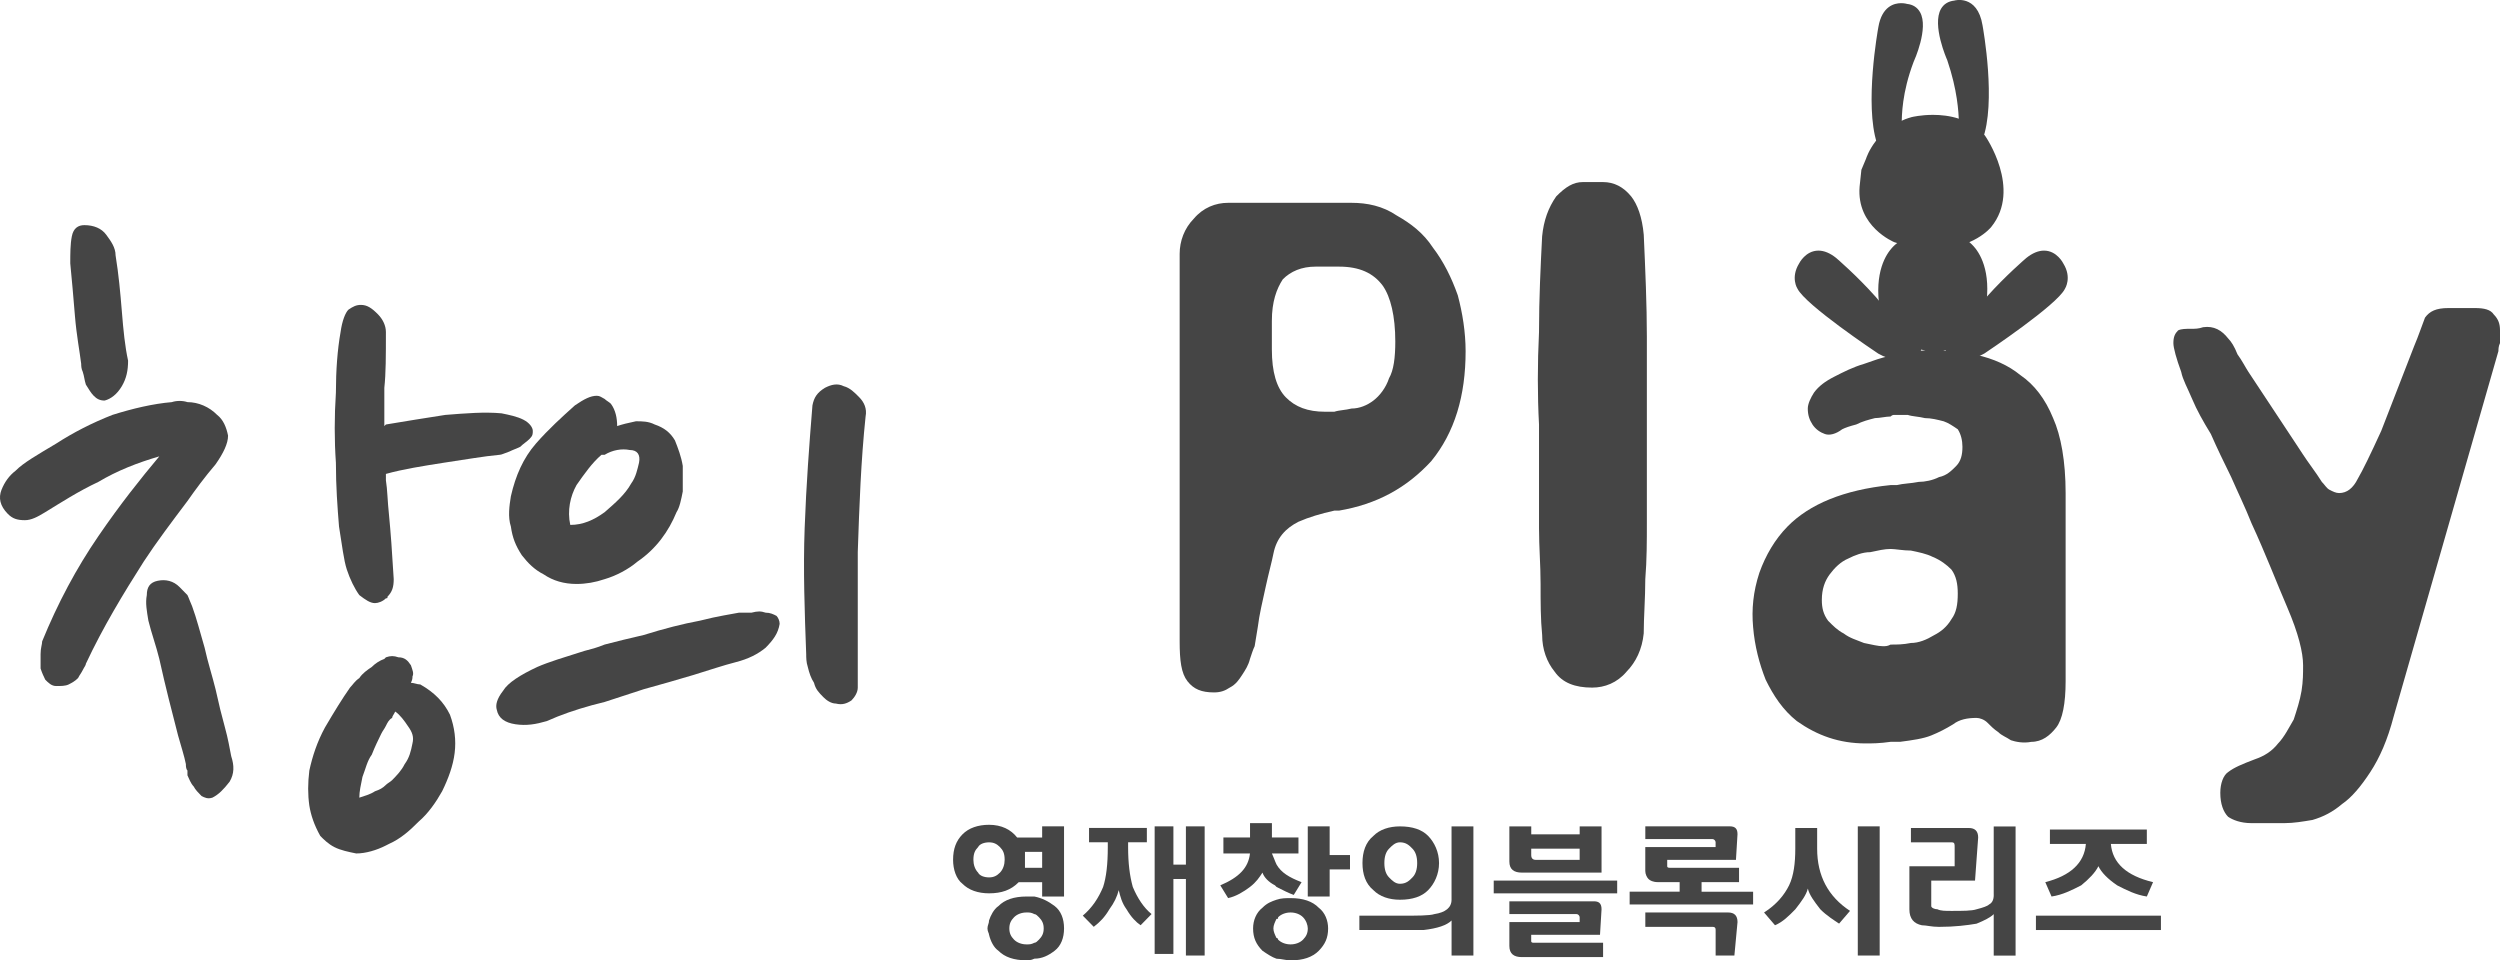 <?xml version="1.0" encoding="utf-8"?>
<!-- Generator: Adobe Illustrator 15.1.0, SVG Export Plug-In . SVG Version: 6.00 Build 0)  -->
<!DOCTYPE svg PUBLIC "-//W3C//DTD SVG 1.0//EN" "http://www.w3.org/TR/2001/REC-SVG-20010904/DTD/svg10.dtd">
<svg version="1.0" id="Layer_1" xmlns="http://www.w3.org/2000/svg" xmlns:xlink="http://www.w3.org/1999/xlink" x="0px" y="0px"
	 width="94px" height="36.108px" viewBox="0 0 94 36.108" enable-background="new 0 0 94 36.108" xml:space="preserve">
<g>
	<path fill="#454545" d="M8.105,17.459c0.294-0.42,0.47-0.78,0.47-1.079c-0.059-0.3-0.176-0.6-0.411-0.78
		c-0.294-0.3-0.705-0.48-1.116-0.48c-0.177-0.06-0.412-0.06-0.588,0c-0.705,0.06-1.469,0.24-2.233,0.48
		c-0.763,0.3-1.468,0.66-2.115,1.079C1.408,17.1,0.879,17.4,0.585,17.7c-0.235,0.18-0.411,0.42-0.529,0.719
		c-0.117,0.3-0.059,0.6,0.235,0.9c0.176,0.18,0.353,0.24,0.646,0.24c0.235,0,0.47-0.12,0.764-0.301
		c0.588-0.359,1.234-0.78,1.998-1.139c0.705-0.42,1.468-0.72,2.291-0.96C5.286,18,4.521,18.958,3.7,20.158
		c-0.823,1.199-1.528,2.519-2.115,3.958c0,0.12-0.059,0.24-0.059,0.479v0.54c0.059,0.181,0.117,0.301,0.176,0.421
		c0.118,0.119,0.235,0.239,0.411,0.239c0.177,0,0.353,0,0.47-0.06c0.118-0.061,0.235-0.12,0.353-0.24
		c0.059-0.12,0.117-0.18,0.176-0.3c0.059-0.12,0.118-0.18,0.118-0.24c0.646-1.379,1.41-2.638,2.173-3.837
		c0.47-0.72,1.058-1.499,1.646-2.279C7.342,18.419,7.695,17.94,8.105,17.459"/>
	<path fill="#454545" d="M3.053,13.682c0,0.06,0,0.18,0.059,0.3c0.059,0.18,0.059,0.3,0.117,0.479c0.118,0.18,0.177,0.3,0.294,0.42
		c0.118,0.12,0.235,0.18,0.411,0.18c0.235-0.06,0.47-0.24,0.647-0.54c0.176-0.299,0.235-0.599,0.235-0.959
		c-0.118-0.54-0.177-1.139-0.235-1.859c-0.059-0.719-0.118-1.379-0.235-2.099c0-0.299-0.177-0.539-0.353-0.779
		c-0.176-0.24-0.47-0.36-0.822-0.36c-0.236,0-0.412,0.12-0.47,0.42c-0.059,0.3-0.059,0.66-0.059,1.019
		c0.059,0.6,0.117,1.259,0.176,1.979C2.877,12.603,2.994,13.202,3.053,13.682"/>
	<path fill="#454545" d="M15.803,25.735c-0.118,0-0.235-0.061-0.353-0.061c0.059-0.12,0.059-0.18,0.059-0.24
		c0.059-0.119,0-0.239-0.059-0.42c-0.117-0.18-0.235-0.299-0.47-0.299c-0.176-0.061-0.294-0.061-0.47,0l-0.059,0.06
		c-0.176,0.06-0.352,0.18-0.47,0.3c-0.176,0.12-0.352,0.24-0.47,0.42c-0.176,0.12-0.235,0.24-0.352,0.36
		c-0.294,0.42-0.588,0.898-0.94,1.498c-0.294,0.54-0.47,1.079-0.588,1.619c-0.059,0.48-0.059,0.899,0,1.319
		c0.059,0.36,0.177,0.72,0.411,1.139c0.118,0.12,0.294,0.301,0.529,0.42c0.235,0.12,0.529,0.181,0.823,0.24
		c0.352,0,0.764-0.12,1.116-0.3l0.118-0.06c0.411-0.181,0.763-0.48,1.116-0.84c0.352-0.3,0.646-0.72,0.881-1.14
		c0.235-0.479,0.411-0.959,0.47-1.438c0.059-0.479,0-0.96-0.176-1.439C16.684,26.393,16.331,26.035,15.803,25.735 M15.214,28.733
		c-0.117,0.239-0.294,0.42-0.47,0.6c-0.059,0.06-0.176,0.12-0.235,0.179c-0.118,0.12-0.235,0.181-0.411,0.24
		c-0.176,0.12-0.411,0.18-0.588,0.24c0-0.24,0.059-0.48,0.118-0.779c0.117-0.3,0.176-0.6,0.352-0.84
		c0.118-0.3,0.235-0.539,0.353-0.779c0.058-0.12,0.117-0.18,0.176-0.3c0.059-0.12,0.118-0.24,0.235-0.3
		c0-0.061,0.059-0.12,0.117-0.24c0.177,0.12,0.353,0.36,0.471,0.54c0.176,0.24,0.235,0.42,0.176,0.66
		C15.45,28.252,15.391,28.493,15.214,28.733"/>
	<path fill="#454545" d="M8.458,27.353c-0.117-0.42-0.235-0.898-0.353-1.438c-0.117-0.48-0.293-1.02-0.411-1.56
		c-0.176-0.6-0.294-1.078-0.47-1.559c-0.058-0.12-0.117-0.3-0.176-0.42c-0.118-0.12-0.176-0.18-0.294-0.3
		c-0.235-0.239-0.529-0.3-0.822-0.239c-0.294,0.059-0.412,0.239-0.412,0.539c-0.058,0.3,0,0.6,0.059,0.96
		c0.118,0.479,0.294,0.959,0.411,1.439c0.118,0.538,0.235,1.019,0.353,1.498c0.117,0.479,0.235,0.899,0.352,1.38
		c0.118,0.42,0.235,0.778,0.294,1.078c0,0.061,0,0.181,0.059,0.24v0.181c0.059,0.119,0.118,0.3,0.235,0.42
		c0.059,0.12,0.176,0.238,0.294,0.358c0.117,0.061,0.235,0.12,0.411,0.061c0.235-0.12,0.411-0.299,0.646-0.6
		c0.177-0.3,0.177-0.6,0.059-0.96C8.634,28.133,8.575,27.773,8.458,27.353"/>
	<path fill="#454545" d="M19.68,15.781c-0.235-0.12-0.529-0.18-0.823-0.24c-0.646-0.06-1.351,0-2.115,0.06
		c-0.763,0.12-1.527,0.24-2.232,0.36l-0.059,0.06v-1.439c0.059-0.54,0.059-1.199,0.059-2.099c0-0.24-0.118-0.48-0.294-0.66
		c-0.235-0.239-0.411-0.359-0.646-0.359c-0.176,0-0.294,0.06-0.47,0.18c-0.118,0.119-0.235,0.419-0.294,0.839
		c-0.117,0.66-0.176,1.439-0.176,2.279c-0.059,0.899-0.059,1.799,0,2.638c0,0.899,0.059,1.679,0.117,2.397
		c0.118,0.721,0.177,1.261,0.294,1.619c0.118,0.36,0.294,0.721,0.47,0.96c0.235,0.181,0.411,0.301,0.588,0.301
		c0.117,0,0.293-0.061,0.411-0.181c0.059,0,0.059,0,0.059-0.06c0.176-0.181,0.235-0.36,0.235-0.66
		c-0.059-1.02-0.118-1.799-0.176-2.398c-0.059-0.54-0.059-0.959-0.118-1.319v-0.24c0.646-0.18,1.41-0.3,2.174-0.42
		c0.822-0.12,1.469-0.24,2.115-0.3c0.058,0,0.176-0.06,0.352-0.12c0.118-0.06,0.294-0.12,0.412-0.18
		c0.117-0.12,0.235-0.18,0.352-0.3c0.118-0.119,0.118-0.179,0.118-0.299S19.915,15.901,19.68,15.781"/>
	<path fill="#454545" d="M32.311,14.941c-0.176-0.18-0.353-0.36-0.588-0.42c-0.235-0.12-0.47-0.06-0.704,0.06
		c-0.294,0.18-0.412,0.36-0.471,0.66c-0.117,1.439-0.235,2.998-0.293,4.617c-0.059,1.56,0,3.179,0.058,4.737
		c0,0.12,0,0.3,0.059,0.48c0.059,0.239,0.118,0.419,0.235,0.599c0.059,0.24,0.176,0.36,0.353,0.54c0.117,0.12,0.293,0.24,0.47,0.24
		c0.235,0.06,0.411,0,0.587-0.12c0.118-0.12,0.235-0.3,0.235-0.48v-5.097c0.059-1.738,0.118-3.417,0.294-5.096
		C32.605,15.361,32.487,15.121,32.311,14.941"/>
	<path fill="#454545" d="M28.786,23.036c-0.176-0.06-0.294-0.06-0.529,0h-0.47c-0.293,0.061-0.763,0.12-1.469,0.301
		c-0.646,0.12-1.351,0.3-2.115,0.539c-0.528,0.119-0.998,0.239-1.468,0.359c-0.294,0.12-0.529,0.181-0.764,0.24
		c-0.764,0.24-1.351,0.42-1.763,0.6c-0.646,0.301-1.116,0.6-1.292,0.899c-0.235,0.3-0.294,0.54-0.235,0.72
		c0.059,0.3,0.294,0.479,0.705,0.539c0.411,0.061,0.764,0,1.175-0.12c0.529-0.238,1.057-0.419,1.704-0.599l0.47-0.12l1.468-0.479
		c0.647-0.181,1.293-0.36,1.88-0.539c0.588-0.181,1.117-0.36,1.587-0.48c0.47-0.12,0.822-0.3,1.116-0.54
		c0.294-0.3,0.47-0.539,0.529-0.898c0-0.12-0.059-0.24-0.118-0.301C29.08,23.096,28.962,23.036,28.786,23.036"/>
	<path fill="#454545" d="M19.621,20.877c0.235,0.3,0.47,0.54,0.822,0.72c0.353,0.24,0.764,0.36,1.234,0.36
		c0.353,0,0.705-0.061,1.058-0.181c0.411-0.12,0.881-0.359,1.233-0.659c0.705-0.48,1.175-1.14,1.469-1.859
		c0.118-0.18,0.176-0.479,0.235-0.779v-0.96c-0.059-0.359-0.176-0.659-0.294-0.959c-0.176-0.3-0.411-0.48-0.763-0.6
		c-0.235-0.12-0.47-0.12-0.705-0.12c-0.294,0.06-0.529,0.12-0.705,0.18c0-0.3-0.059-0.599-0.236-0.839
		c-0.058-0.06-0.176-0.12-0.234-0.18c-0.118-0.06-0.177-0.12-0.294-0.12c-0.235,0-0.47,0.12-0.823,0.36
		c-0.47,0.42-0.998,0.899-1.469,1.439c-0.47,0.539-0.763,1.199-0.94,1.979c-0.058,0.359-0.117,0.779,0,1.139
		C19.268,20.218,19.386,20.517,19.621,20.877 M21.677,18.239c0.294-0.42,0.588-0.84,0.94-1.139h0.059h0.059
		c0.293-0.18,0.646-0.24,0.94-0.18c0.293,0,0.411,0.18,0.352,0.479c-0.059,0.24-0.117,0.54-0.294,0.78
		c-0.235,0.42-0.587,0.719-0.998,1.079c-0.412,0.3-0.823,0.479-1.293,0.479C21.324,19.198,21.442,18.659,21.677,18.239"/>
	<path fill-rule="evenodd" clip-rule="evenodd" fill="#454545" d="M54.813,11.104c-0.234-0.66-0.528-1.259-0.939-1.799
		c-0.353-0.54-0.822-0.899-1.352-1.199c-0.528-0.36-1.116-0.48-1.704-0.48h-0.646h-3.995c-0.47,0-0.94,0.18-1.293,0.6
		c-0.352,0.36-0.529,0.839-0.529,1.319v14.571c0,0.719,0.059,1.199,0.294,1.499c0.235,0.3,0.529,0.42,0.999,0.42
		c0.235,0,0.411-0.06,0.587-0.18c0.235-0.12,0.353-0.3,0.47-0.48c0.118-0.18,0.235-0.359,0.294-0.6
		c0.059-0.179,0.118-0.359,0.176-0.479l0.118-0.72c0.059-0.479,0.176-0.959,0.294-1.499c0.117-0.54,0.235-0.959,0.293-1.259
		c0.118-0.601,0.47-0.96,0.939-1.199c0.412-0.18,0.823-0.3,1.353-0.42h0.176c1.41-0.24,2.526-0.84,3.466-1.859
		c0.882-1.079,1.293-2.458,1.293-4.137C55.106,12.483,54.989,11.764,54.813,11.104 M52.228,14.222
		c-0.118,0.36-0.352,0.66-0.588,0.839c-0.234,0.18-0.528,0.3-0.822,0.3c-0.234,0.06-0.47,0.06-0.646,0.12h-0.354
		c-0.646,0-1.115-0.18-1.469-0.54c-0.352-0.359-0.527-0.959-0.527-1.798v-1.08c0-0.719,0.176-1.199,0.41-1.559
		c0.294-0.299,0.705-0.479,1.234-0.479h0.705h0.176c0.764,0,1.292,0.239,1.646,0.719c0.294,0.42,0.47,1.139,0.47,2.099
		C52.463,13.442,52.403,13.922,52.228,14.222"/>
	<path fill-rule="evenodd" clip-rule="evenodd" fill="#454545" d="M61.805,8.825c0.059,1.319,0.117,2.638,0.117,3.838v3.178v1.738
		v2.039c0,0.721,0,1.439-0.059,2.159c0,0.72-0.059,1.439-0.059,2.039c-0.06,0.6-0.294,1.079-0.646,1.439
		c-0.353,0.419-0.823,0.599-1.293,0.599c-0.646,0-1.116-0.18-1.41-0.599c-0.294-0.36-0.47-0.84-0.47-1.379
		c-0.059-0.601-0.059-1.2-0.059-1.919c0-0.721-0.059-1.38-0.059-2.1v-2.099V15.96c-0.059-1.079-0.059-2.278,0-3.477
		c0-1.26,0.059-2.459,0.117-3.598c0.059-0.6,0.235-1.079,0.529-1.499c0.352-0.36,0.646-0.54,0.999-0.54h0.763
		c0.412,0,0.764,0.18,1.058,0.54C61.569,7.686,61.745,8.165,61.805,8.825"/>
	<path fill-rule="evenodd" clip-rule="evenodd" fill="#454545" d="M77.197,15.721c-0.294-0.72-0.705-1.259-1.234-1.619
		c-0.881-0.72-2.231-1.02-4.054-0.9c-0.176,0-0.411,0.06-0.764,0.12l-0.059,0.06c-0.353,0.06-0.646,0.18-0.999,0.3
		c-0.41,0.12-0.764,0.3-1.115,0.48c-0.354,0.18-0.588,0.359-0.765,0.599c-0.118,0.18-0.234,0.42-0.234,0.6
		c0,0.24,0.059,0.42,0.176,0.6c0.118,0.18,0.294,0.299,0.47,0.359c0.176,0.06,0.411,0,0.646-0.179c0.117-0.06,0.294-0.12,0.528-0.18
		c0.235-0.12,0.471-0.18,0.705-0.24c0.177,0,0.411-0.06,0.588-0.06c0.059-0.06,0.117-0.06,0.117-0.06h0.529
		c0.176,0.06,0.411,0.06,0.646,0.12c0.235,0,0.471,0.06,0.705,0.12c0.177,0.06,0.354,0.18,0.529,0.3
		c0.118,0.179,0.176,0.419,0.176,0.659c0,0.3-0.058,0.54-0.234,0.72c-0.177,0.179-0.353,0.359-0.646,0.419
		c-0.235,0.12-0.529,0.18-0.764,0.18c-0.294,0.06-0.587,0.06-0.822,0.12h-0.235c-1.763,0.18-3.055,0.72-3.878,1.56
		c-0.47,0.479-0.821,1.079-1.057,1.738c-0.235,0.721-0.294,1.379-0.235,2.039c0.059,0.72,0.235,1.379,0.471,1.979
		c0.293,0.599,0.646,1.139,1.175,1.559c0.763,0.539,1.586,0.839,2.585,0.839c0.234,0,0.528,0,0.939-0.06h0.353
		c0.47-0.06,0.881-0.12,1.175-0.24s0.529-0.24,0.823-0.419c0.234-0.18,0.527-0.24,0.881-0.24c0.117,0,0.294,0.061,0.411,0.181
		c0.118,0.119,0.234,0.238,0.411,0.358c0.117,0.12,0.294,0.181,0.471,0.301c0.176,0.06,0.47,0.119,0.763,0.06
		c0.411,0,0.705-0.24,0.94-0.54c0.234-0.299,0.353-0.899,0.353-1.738v-7.076C77.667,17.34,77.491,16.38,77.197,15.721
		 M73.378,23.276c-0.176,0.3-0.41,0.48-0.646,0.601c-0.294,0.179-0.588,0.299-0.882,0.299c-0.293,0.06-0.528,0.06-0.764,0.06
		c-0.117,0.061-0.177,0.061-0.294,0.061c-0.176,0-0.411-0.061-0.705-0.12c-0.294-0.12-0.528-0.18-0.764-0.359
		c-0.235-0.12-0.411-0.3-0.587-0.479c-0.177-0.24-0.235-0.48-0.235-0.78c0-0.419,0.117-0.719,0.293-0.959
		c0.178-0.24,0.412-0.48,0.705-0.601c0.235-0.119,0.529-0.238,0.823-0.238c0.294-0.061,0.529-0.12,0.764-0.12
		c0.177,0,0.471,0.06,0.764,0.06c0.294,0.061,0.588,0.12,0.822,0.239c0.295,0.12,0.529,0.3,0.705,0.48
		c0.177,0.239,0.235,0.539,0.235,0.899C73.613,22.736,73.555,23.036,73.378,23.276"/>
	<path fill-rule="evenodd" clip-rule="evenodd" fill="#454545" d="M93.765,11.823c-0.117-0.18-0.353-0.24-0.705-0.24h-0.999
		c-0.47,0-0.704,0.12-0.881,0.36c-0.118,0.3-0.234,0.66-0.411,1.079L89.535,16.2c-0.411,0.9-0.705,1.499-0.881,1.799
		c-0.178,0.36-0.412,0.54-0.705,0.54c-0.118,0-0.236-0.06-0.354-0.12c-0.117-0.06-0.176-0.18-0.294-0.3
		c-0.117-0.18-0.234-0.36-0.411-0.6c-0.176-0.239-0.41-0.599-0.646-0.959l-1.704-2.578c-0.118-0.18-0.235-0.42-0.411-0.66
		c-0.118-0.3-0.235-0.48-0.353-0.6c-0.235-0.299-0.529-0.479-0.94-0.419c-0.176,0.06-0.294,0.06-0.47,0.06s-0.353,0-0.47,0.06
		c-0.117,0.119-0.177,0.239-0.177,0.479c0,0.18,0.117,0.6,0.294,1.08c0.059,0.299,0.235,0.599,0.411,1.019
		c0.176,0.42,0.411,0.839,0.705,1.319c0.235,0.54,0.47,1.019,0.764,1.619c0.235,0.54,0.528,1.139,0.765,1.739
		c0.527,1.139,0.938,2.219,1.351,3.178c0.411,0.959,0.587,1.68,0.587,2.159c0,0.299,0,0.599-0.058,0.959
		c-0.059,0.36-0.177,0.72-0.294,1.079c-0.177,0.3-0.354,0.66-0.588,0.9c-0.235,0.3-0.528,0.479-0.881,0.599
		c-0.471,0.18-0.765,0.3-0.999,0.479c-0.177,0.12-0.293,0.421-0.293,0.78c0,0.419,0.116,0.719,0.293,0.899
		c0.176,0.12,0.47,0.24,0.882,0.24h1.232c0.354,0,0.705-0.061,1.059-0.12c0.411-0.12,0.763-0.301,1.116-0.601
		c0.353-0.24,0.705-0.659,1.058-1.199c0.352-0.539,0.646-1.198,0.881-2.099l3.937-13.731c0-0.06,0-0.18,0.059-0.3v-0.479
		C94,12.183,93.941,12.003,93.765,11.823"/>
	<rect x="69.853" y="31.071" fill="#454545" width="0.823" height="4.857"/>
	<path fill="#454545" d="M38.892,33.709h-0.294c-0.47,0-0.822,0.12-1.058,0.36c-0.176,0.119-0.293,0.359-0.352,0.54
		c0,0.118-0.059,0.179-0.059,0.299s0.059,0.18,0.059,0.239c0.059,0.24,0.176,0.48,0.352,0.601c0.236,0.24,0.588,0.36,1.058,0.36
		c0.059,0,0.176,0,0.294-0.062c0.293,0,0.529-0.119,0.764-0.299c0.235-0.18,0.352-0.48,0.352-0.84c0-0.36-0.117-0.659-0.352-0.839
		C39.42,33.889,39.185,33.769,38.892,33.709 M39.067,35.329c-0.059,0.06-0.117,0.12-0.176,0.12c-0.118,0.06-0.177,0.06-0.294,0.06
		c-0.176,0-0.353-0.06-0.47-0.18c-0.117-0.12-0.176-0.24-0.176-0.42c0-0.181,0.059-0.299,0.176-0.419
		c0.117-0.12,0.294-0.181,0.47-0.181c0.117,0,0.176,0,0.294,0.061c0.059,0,0.117,0.06,0.176,0.12
		c0.117,0.12,0.176,0.238,0.176,0.419C39.244,35.088,39.185,35.208,39.067,35.329"/>
	<path fill="#454545" d="M68.325,31.911v-0.779h-0.822v0.779c0,0.54-0.059,1.019-0.234,1.379c-0.177,0.36-0.47,0.72-0.94,1.02
		l0.411,0.479c0.294-0.12,0.529-0.36,0.764-0.599c0.235-0.301,0.412-0.54,0.471-0.78c0.058,0.24,0.235,0.479,0.47,0.78
		c0.235,0.238,0.528,0.419,0.705,0.538l0.411-0.479C68.736,33.709,68.325,32.929,68.325,31.911"/>
	<path fill="#454545" d="M64.977,34.309h-3.113v0.54h2.468c0.117,0,0.176,0,0.176,0.12v0.959h0.705l0.118-1.259
		C65.33,34.429,65.212,34.309,64.977,34.309"/>
	<path fill="#454545" d="M57.222,32.81h1.233h1.763v-1.738h-0.822v0.299h-0.94h-0.881v-0.299h-0.823v1.318
		C56.751,32.691,56.928,32.81,57.222,32.81 M57.574,31.911h0.881h0.94v0.42h-0.94H57.75c-0.117,0-0.176-0.06-0.176-0.18V31.911z"/>
	<path fill="#454545" d="M52.639,33.83c0.47,0,0.823-0.12,1.059-0.36c0.234-0.239,0.41-0.6,0.41-1.019c0-0.42-0.176-0.78-0.41-1.021
		c-0.235-0.239-0.589-0.358-1.059-0.358c-0.411,0-0.763,0.119-0.999,0.358c-0.293,0.24-0.411,0.601-0.411,1.021
		c0,0.419,0.118,0.779,0.411,1.019C51.876,33.709,52.228,33.83,52.639,33.83 M52.228,31.911c0.118-0.12,0.235-0.24,0.411-0.24
		c0.235,0,0.354,0.12,0.47,0.24c0.118,0.12,0.177,0.3,0.177,0.54s-0.059,0.419-0.177,0.539c-0.116,0.12-0.234,0.24-0.47,0.24
		c-0.176,0-0.293-0.12-0.411-0.24s-0.176-0.299-0.176-0.539S52.109,32.031,52.228,31.911"/>
	<path fill="#454545" d="M76.903,33.169l0.235,0.54c0.411-0.06,0.764-0.24,1.115-0.42c0.295-0.24,0.529-0.479,0.647-0.72
		c0.117,0.24,0.352,0.479,0.705,0.72c0.352,0.18,0.705,0.36,1.116,0.42l0.234-0.54c-0.999-0.239-1.527-0.719-1.586-1.438h1.352
		v-0.54h-3.644v0.54h1.352C78.372,32.451,77.844,32.93,76.903,33.169"/>
	<path fill="#454545" d="M39.185,31.491h-0.294h-0.646c-0.235-0.3-0.587-0.479-1.057-0.479c-0.412,0-0.764,0.12-0.999,0.36
		c-0.235,0.239-0.353,0.538-0.353,0.959c0,0.359,0.118,0.72,0.353,0.899c0.235,0.239,0.587,0.359,0.999,0.359
		c0.47,0,0.822-0.12,1.116-0.419h0.587h0.294v0.539h0.823v-2.639h-0.823V31.491z M37.599,32.81c-0.118,0.12-0.235,0.18-0.411,0.18
		c-0.177,0-0.353-0.06-0.412-0.18c-0.117-0.12-0.176-0.3-0.176-0.479c0-0.24,0.059-0.36,0.176-0.48
		c0.059-0.119,0.235-0.179,0.412-0.179c0.176,0,0.293,0.06,0.411,0.179c0.117,0.12,0.176,0.24,0.176,0.48
		C37.775,32.51,37.716,32.69,37.599,32.81 M39.185,32.63h-0.294h-0.352v-0.3V32.03h0.352h0.294V32.63z"/>
	<rect x="76.551" y="34.429" fill="#454545" width="4.7" height="0.54"/>
	<path fill="#454545" d="M74.965,33.649c0,0.181-0.06,0.301-0.177,0.36c-0.059,0.061-0.234,0.12-0.47,0.18
		c-0.177,0.061-0.529,0.061-0.939,0.061c-0.235,0-0.412,0-0.529-0.061c-0.117,0-0.235-0.06-0.235-0.119v-0.96h1.646l0.118-1.619
		c0-0.239-0.118-0.359-0.354-0.359h-2.174v0.539h1.528c0.116,0,0.116,0.06,0.116,0.18v0.721h-1.702v1.618
		c0,0.359,0.176,0.539,0.469,0.6c0.177,0,0.353,0.06,0.646,0.06c0.587,0,1.058-0.06,1.41-0.12c0.294-0.119,0.529-0.239,0.646-0.359
		v1.56h0.822v-4.856h-0.822V33.649z"/>
	<path fill="#454545" d="M54.578,33.83c0,0.3-0.235,0.479-0.646,0.54c-0.177,0.06-0.646,0.06-1.293,0.06h-0.235h-1.292v0.539h1.292
		h0.235h0.882c0.528-0.06,0.881-0.18,1.058-0.359v1.319H55.4v-4.856h-0.822V33.83z"/>
	<path fill="#454545" d="M42.417,31.851V31.67h0.705v-0.539h-2.174v0.539h0.705v0.181c0,0.659-0.059,1.139-0.176,1.499
		c-0.176,0.42-0.411,0.779-0.764,1.078l0.412,0.42c0.234-0.18,0.411-0.359,0.587-0.658c0.176-0.24,0.294-0.48,0.352-0.721
		c0.059,0.24,0.118,0.48,0.294,0.721c0.176,0.299,0.353,0.479,0.529,0.599l0.411-0.42c-0.294-0.239-0.528-0.599-0.705-1.019
		C42.476,32.929,42.417,32.451,42.417,31.851"/>
	<polygon fill="#454545" points="49.995,31.071 49.172,31.071 49.172,33.709 49.995,33.709 49.995,32.69 50.76,32.69 50.76,32.15 
		49.995,32.15 	"/>
	<polygon fill="#454545" points="56.164,33.11 56.164,33.59 58.455,33.59 60.806,33.59 60.806,33.11 58.455,33.11 	"/>
	<path fill="#454545" d="M57.691,35.448c-0.059,0-0.118,0-0.118-0.06v-0.24h0.883h1.704l0.058-0.959c0-0.24-0.117-0.3-0.293-0.3
		h-1.469h-1.704v0.48h1.704h0.821c0.06,0,0.118,0.06,0.118,0.119v0.181h-0.939h-1.704v0.898c0,0.301,0.176,0.42,0.47,0.42h1.234
		h1.82v-0.54h-1.82H57.691z"/>
	<path fill="#454545" d="M48.526,33.769c-0.176,0-0.353,0-0.529,0.061c-0.176,0.06-0.352,0.12-0.528,0.3
		c-0.234,0.18-0.353,0.48-0.353,0.779c0,0.359,0.118,0.6,0.353,0.84c0.177,0.12,0.353,0.24,0.528,0.299
		c0.177,0,0.354,0.062,0.529,0.062c0.47,0,0.823-0.12,1.059-0.36c0.234-0.24,0.352-0.48,0.352-0.84c0-0.299-0.117-0.6-0.352-0.779
		C49.35,33.889,48.996,33.769,48.526,33.769 M48.996,35.329c-0.116,0.12-0.294,0.18-0.47,0.18s-0.353-0.06-0.47-0.18
		c0,0,0-0.061-0.06-0.061c-0.058-0.12-0.116-0.239-0.116-0.359s0.059-0.24,0.116-0.36c0.06,0,0.06,0,0.06-0.059
		c0.117-0.12,0.294-0.181,0.47-0.181s0.354,0.061,0.47,0.181c0.118,0.12,0.177,0.299,0.177,0.419
		C49.173,35.088,49.114,35.208,48.996,35.329"/>
	<polygon fill="#454545" points="44.59,32.51 44.12,32.51 44.12,31.071 43.415,31.071 43.415,35.868 44.12,35.868 44.12,33.05 
		44.59,33.05 44.59,35.928 45.295,35.928 45.295,31.071 44.59,31.071 	"/>
	<path fill="#454545" d="M47.469,32.81c0.06,0.18,0.235,0.36,0.47,0.479l0.06,0.061c0.234,0.119,0.47,0.239,0.646,0.299l0.294-0.479
		c-0.47-0.181-0.764-0.36-0.939-0.66c-0.06-0.12-0.118-0.3-0.176-0.42h0.176h0.822v-0.6h-0.822h-0.176v-0.54h-0.823v0.54H46v0.6
		h0.999c-0.059,0.54-0.411,0.899-1.116,1.199l0.294,0.479c0.293-0.06,0.587-0.24,0.822-0.419
		C47.234,33.17,47.352,32.99,47.469,32.81"/>
	<path fill="#454545" d="M63.979,33.169h1.409v-0.54h-2.585c-0.059,0-0.116,0-0.116-0.06v-0.239h2.585l0.058-0.96
		c0-0.18-0.058-0.3-0.294-0.3h-3.172v0.479h2.525c0.06,0,0.118,0.061,0.118,0.12v0.181h-2.644v0.898c0,0.12,0.059,0.24,0.118,0.3
		c0.058,0.061,0.176,0.12,0.352,0.12h0.822v0.36h-1.88v0.479h4.642V33.53h-1.938V33.169z"/>
	<path fill-rule="evenodd" clip-rule="evenodd" fill="#454545" d="M72.732,13.143c0.822,0,1.469-1.019,1.469-2.219
		c0-1.259-0.646-2.218-1.469-2.218c-0.823,0-1.528,0.959-1.528,2.218C71.204,12.124,71.909,13.143,72.732,13.143"/>
	<path fill="#454545" d="M72.732,13.25c-0.887,0-1.637-1.065-1.637-2.327c0-1.282,0.734-2.326,1.637-2.326
		c0.884,0,1.577,1.021,1.577,2.326C74.31,12.207,73.602,13.25,72.732,13.25z M72.732,8.813c-0.783,0-1.42,0.946-1.42,2.11
		c0,1.125,0.663,2.111,1.42,2.111c0.75,0,1.36-0.947,1.36-2.111C74.093,9.74,73.495,8.813,72.732,8.813z"/>
	<polygon fill-rule="evenodd" clip-rule="evenodd" fill="#454545" points="73.73,11.164 73.73,11.224 73.73,11.284 73.73,11.404 
		73.73,11.463 73.73,11.523 73.672,11.583 73.672,11.644 73.672,11.704 73.672,11.764 73.613,11.824 73.613,11.884 73.555,11.944 
		73.555,12.002 73.496,12.063 73.496,12.123 73.437,12.183 73.437,12.243 73.378,12.303 73.319,12.303 73.261,12.363 73.261,12.423 
		73.202,12.423 73.143,12.482 73.085,12.482 73.085,12.542 73.025,12.542 72.967,12.542 72.908,12.603 72.85,12.603 72.791,12.603 
		72.731,12.603 72.673,12.603 72.615,12.603 72.556,12.603 72.497,12.603 72.438,12.542 72.38,12.542 72.32,12.482 72.262,12.482 
		72.203,12.423 72.145,12.423 72.145,12.363 72.086,12.303 72.026,12.303 72.026,12.243 71.968,12.183 71.968,12.123 71.91,12.063 
		71.91,12.002 71.851,11.944 71.851,11.884 71.792,11.824 71.792,11.764 71.732,11.704 71.732,11.644 71.732,11.583 71.732,11.523 
		71.675,11.463 71.675,11.404 71.675,11.284 71.675,11.224 71.675,11.164 71.675,11.104 71.675,10.983 71.675,10.924 71.675,10.864 
		71.732,10.804 71.732,10.744 71.732,10.684 71.732,10.563 71.792,10.503 71.792,10.444 71.851,10.384 71.851,10.325 71.91,10.265 
		71.968,10.205 71.968,10.145 72.026,10.084 72.026,10.024 72.086,10.024 72.145,9.965 72.145,9.905 72.203,9.905 72.262,9.845 
		72.32,9.845 72.38,9.785 72.438,9.785 72.497,9.725 72.556,9.725 72.615,9.725 72.673,9.725 72.731,9.725 72.791,9.725 
		72.85,9.725 72.908,9.725 72.967,9.785 73.025,9.785 73.085,9.785 73.085,9.845 73.143,9.845 73.202,9.905 73.261,9.905 
		73.261,9.965 73.319,10.024 73.378,10.024 73.437,10.084 73.437,10.145 73.496,10.205 73.496,10.265 73.555,10.265 73.555,10.325 
		73.613,10.384 73.613,10.444 73.672,10.503 73.672,10.563 73.672,10.684 73.672,10.744 73.73,10.804 73.73,10.864 73.73,10.924 
		73.73,10.983 73.73,11.104 	"/>
	<path fill-rule="evenodd" clip-rule="evenodd" fill="#454545" d="M73.79,13.262c0,0,0.117,0.3,0.764-0.06
		c0,0,2.702-1.799,2.996-2.398c0,0,0.234-0.36-0.06-0.84c0,0-0.41-0.839-1.232-0.18C75.729,10.204,73.319,12.482,73.79,13.262"/>
	<path fill="#454545" d="M74.028,13.487L74.028,13.487c-0.21,0-0.312-0.117-0.339-0.186c-0.58-0.958,2.47-3.577,2.501-3.602
		c0.229-0.183,0.452-0.276,0.665-0.276c0.485,0,0.722,0.473,0.731,0.493c0.321,0.523,0.064,0.929,0.054,0.946
		c-0.297,0.606-2.916,2.354-3.027,2.429C74.379,13.423,74.185,13.487,74.028,13.487z M76.855,9.64c-0.162,0-0.341,0.077-0.53,0.229
		c-0.702,0.557-2.836,2.686-2.442,3.338c0.009,0.017,0.037,0.065,0.146,0.065l0,0c0.082,0,0.23-0.028,0.473-0.164
		c0.737-0.492,2.722-1.881,2.952-2.351c0.014-0.023,0.197-0.324-0.055-0.736C77.392,10.008,77.204,9.64,76.855,9.64z"/>
	<path fill-rule="evenodd" clip-rule="evenodd" fill="#454545" d="M74.377,12.723c0,0,0.06,0.18,0.529-0.06
		c0,0,1.821-1.259,1.997-1.619c0,0,0.177-0.24,0-0.6c0,0-0.293-0.539-0.881-0.06C75.729,10.624,74.024,12.183,74.377,12.723"/>
	<path fill-rule="evenodd" clip-rule="evenodd" fill="#454545" d="M71.439,13.262c0,0-0.118,0.3-0.764-0.06
		c0,0-2.702-1.799-2.996-2.398c0,0-0.235-0.36,0.059-0.84c0,0,0.411-0.839,1.233-0.18C69.501,10.204,71.909,12.482,71.439,13.262"/>
	<path fill="#454545" d="M71.201,13.487c-0.156,0-0.351-0.064-0.578-0.191c-0.118-0.079-2.737-1.827-3.04-2.445
		c-0.005-0.005-0.263-0.412,0.063-0.944c0.005-0.011,0.242-0.484,0.728-0.484c0.213,0,0.437,0.093,0.665,0.276
		c0.031,0.025,3.08,2.644,2.493,3.618C71.513,13.371,71.411,13.487,71.201,13.487z M68.374,9.64c-0.35,0-0.537,0.369-0.539,0.373
		c-0.257,0.42-0.072,0.721-0.064,0.733c0.236,0.481,2.221,1.871,2.965,2.367c0.235,0.131,0.384,0.159,0.466,0.159
		c0.108,0,0.137-0.048,0.14-0.053c0.398-0.664-1.734-2.793-2.437-3.35C68.715,9.717,68.536,9.64,68.374,9.64z"/>
	<path fill-rule="evenodd" clip-rule="evenodd" fill="#454545" d="M70.852,12.723c0,0-0.059,0.18-0.528-0.06
		c0,0-1.821-1.259-1.997-1.619c0,0-0.177-0.24,0-0.6c0,0,0.293-0.539,0.881-0.06C69.501,10.624,71.205,12.183,70.852,12.723"/>
	<path fill-rule="evenodd" clip-rule="evenodd" fill="#454545" d="M73.79,4.808c-0.06-0.06,0.059-1.019-0.471-2.578
		c0,0-0.881-1.979,0.176-2.099c0,0,0.765-0.24,0.94,0.839c0,0,0.529,2.879,0,4.258l-0.293-0.3L73.79,4.808z"/>
	<path fill="#454545" d="M74.476,5.423l-0.393-0.402l-0.37-0.138c-0.044-0.045-0.047-0.104-0.056-0.296
		c-0.018-0.385-0.054-1.185-0.44-2.324c-0.021-0.045-0.582-1.324-0.236-1.929c0.104-0.181,0.272-0.286,0.502-0.312l0,0
		c-0.019,0,0.866-0.257,1.06,0.929c0.021,0.117,0.528,2.923-0.006,4.314L74.476,5.423z M73.881,4.725l0.339,0.127l0.17,0.174
		c0.418-1.389-0.056-4.01-0.061-4.037c-0.104-0.64-0.414-0.773-0.656-0.773c-0.086,0-0.146,0.018-0.146,0.018
		c-0.18,0.022-0.291,0.089-0.359,0.209c-0.242,0.424,0.099,1.402,0.25,1.743c0.4,1.177,0.438,2.029,0.455,2.393
		C73.875,4.632,73.878,4.688,73.881,4.725z"/>
	<path fill-rule="evenodd" clip-rule="evenodd" fill="#454545" d="M73.966,4.928c0-0.06,0.118-1.379-0.176-2.279
		C73.73,2.47,73.437,1.57,73.907,1.57c0.704,0.48,0.588,2.998,0.411,3.538l-0.177-0.12C74.142,4.988,74.024,4.928,73.966,4.928"/>
	<path fill-rule="evenodd" clip-rule="evenodd" fill="#454545" d="M71.615,9.125c-0.059-0.06-1.351,0.6-0.704,3.058
		c0,0,0.176,1.439,0.999,1.139c0,0,0.47-0.12,0.176-0.839c0,0-0.765-0.96-0.588-2.399l0.117-0.539l0.235-0.42
		C71.851,9.125,71.615,9.185,71.615,9.125"/>
	<path fill="#454545" d="M71.693,13.471c-0.726,0-0.883-1.223-0.89-1.275c-0.418-1.586-0.017-2.428,0.261-2.787
		c0.191-0.248,0.424-0.396,0.538-0.396h0.045l0.037,0.03c0.049-0.002,0.108-0.015,0.14-0.022l0.243-0.062l-0.35,0.625l-0.114,0.523
		c-0.167,1.364,0.56,2.299,0.567,2.309l0.015,0.026c0.124,0.302,0.139,0.549,0.044,0.736c-0.1,0.197-0.285,0.247-0.293,0.249
		C71.86,13.455,71.775,13.471,71.693,13.471z M71.577,9.239c-0.067,0.032-0.25,0.146-0.42,0.414
		c-0.259,0.405-0.493,1.168-0.142,2.503c0.04,0.316,0.233,1.099,0.678,1.099c0.057,0,0.117-0.012,0.18-0.035
		c0.014-0.004,0.112-0.033,0.166-0.144c0.061-0.124,0.044-0.311-0.048-0.54c-0.096-0.125-0.771-1.072-0.601-2.466l0.131-0.579
		l0.13-0.233C71.621,9.256,71.597,9.249,71.577,9.239z"/>
	<path fill="#454545" d="M71.668,13.408c-0.012-0.009-0.278-0.216-0.278-0.506h0.217c0,0.182,0.191,0.333,0.193,0.334L71.668,13.408
		z"/>
	<path fill="#454545" d="M71.95,13.338c-0.027-0.028-0.267-0.277-0.267-0.496H71.9c0,0.103,0.138,0.276,0.204,0.344L71.95,13.338z"
		/>
	<path fill-rule="evenodd" clip-rule="evenodd" fill="#454545" d="M73.73,9.065c0.06-0.06,1.352,0.6,0.705,3.058
		c0,0-0.176,1.439-0.999,1.139c0,0-0.47-0.12-0.176-0.839c0,0,0.764-0.96,0.587-2.399L73.73,9.485l-0.234-0.42
		C73.496,9.065,73.73,9.125,73.73,9.065"/>
	<path fill="#454545" d="M73.653,13.411c-0.082,0-0.167-0.016-0.254-0.048l0,0c-0.002,0-0.185-0.05-0.282-0.246
		c-0.095-0.187-0.08-0.434,0.044-0.736l0.015-0.026c0.008-0.009,0.733-0.945,0.564-2.319l-0.112-0.514l-0.349-0.625l0.243,0.062
		c0.033,0.008,0.096,0.021,0.137,0.023l0.026-0.026l0.058-0.004c0.115,0,0.348,0.148,0.539,0.396
		c0.277,0.359,0.679,1.201,0.258,2.801C74.536,12.188,74.379,13.411,73.653,13.411z M73.355,12.477
		c-0.092,0.229-0.108,0.416-0.048,0.54c0.054,0.11,0.152,0.14,0.157,0.141c0.072,0.026,0.132,0.038,0.188,0.038
		c0.444,0,0.638-0.783,0.675-1.085c0.354-1.35,0.119-2.113-0.14-2.518c-0.168-0.264-0.349-0.378-0.422-0.412
		c-0.005,0.002-0.01,0.005-0.015,0.007c-0.017,0.006-0.036,0.011-0.058,0.012l0.142,0.263l0.117,0.539
		C74.126,11.404,73.451,12.351,73.355,12.477z"/>
	<path fill="#454545" d="M73.623,13.346l-0.137-0.167c0.103-0.084,0.254-0.249,0.254-0.336h0.217
		C73.957,13.063,73.679,13.3,73.623,13.346z"/>
	<path fill="#454545" d="M73.396,13.278l-0.154-0.151c0.057-0.058,0.204-0.245,0.204-0.404h0.217
		C73.663,13.003,73.407,13.267,73.396,13.278z"/>
	<path fill-rule="evenodd" clip-rule="evenodd" fill="#454545" d="M71.381,4.868c0.059,0-0.118-1.019,0.47-2.578
		c0,0,0.881-1.919-0.176-2.039c0,0-0.764-0.24-0.94,0.779c0,0-0.528,2.879-0.059,4.318l0.352-0.3
		C71.027,5.048,71.321,4.868,71.381,4.868"/>
	<path fill="#454545" d="M70.623,5.535l-0.05-0.153c-0.473-1.449,0.033-4.252,0.055-4.371c0.135-0.776,0.595-0.892,0.856-0.892
		c0.125,0,0.213,0.026,0.223,0.029c0.214,0.022,0.385,0.128,0.487,0.311c0.336,0.595-0.222,1.825-0.245,1.876
		c-0.437,1.157-0.442,2.001-0.445,2.362c-0.001,0.168-0.002,0.279-0.123,0.279c-0.026,0.008-0.179,0.092-0.297,0.165L70.623,5.535z
		 M71.484,0.334c-0.237,0-0.541,0.124-0.644,0.714c-0.005,0.028-0.481,2.668-0.108,4.109l0.225-0.191
		c0.17-0.104,0.27-0.156,0.331-0.182c0-0.023,0-0.053,0-0.089c0.003-0.372,0.009-1.244,0.462-2.444
		c0.152-0.334,0.49-1.273,0.256-1.688c-0.067-0.12-0.18-0.188-0.343-0.206C71.643,0.354,71.577,0.334,71.484,0.334z"/>
	<path fill-rule="evenodd" clip-rule="evenodd" fill="#454545" d="M71.146,4.987c0.06-0.06-0.059-1.379,0.235-2.219
		c0.059-0.239,0.353-1.139-0.176-1.079c-0.647,0.48-0.589,2.938-0.354,3.538l0.177-0.18C71.028,5.047,71.146,5.047,71.146,4.987"/>
	<path fill-rule="evenodd" clip-rule="evenodd" fill="#454545" d="M70.265,6.007c0,0,0.353-1.139,1.645-1.499
		c0,0,1.704-0.42,2.645,0.66c0,0,1.351,1.918,0.234,3.297c0,0-1.058,1.32-3.524,0.54c0,0-1.353-0.54-1.234-1.979l0.06-0.599
		L70.265,6.007z"/>
	<path fill="#454545" d="M72.735,9.359c-0.47,0-0.977-0.084-1.504-0.251c-0.022-0.008-1.433-0.59-1.31-2.091l0.067-0.632l0.176-0.42
		c0.012-0.039,0.382-1.19,1.715-1.562c0.018-0.004,0.348-0.084,0.801-0.084c0.583,0,1.395,0.135,1.954,0.778
		c0.021,0.028,1.392,2.01,0.237,3.436C74.846,8.566,74.192,9.359,72.735,9.359z M70.194,6.454l-0.058,0.583
		c-0.11,1.342,1.154,1.863,1.167,1.868c0.499,0.157,0.983,0.239,1.432,0.239c1.348,0,1.963-0.739,1.969-0.747
		c1.053-1.3-0.226-3.148-0.238-3.167c-0.5-0.572-1.247-0.694-1.785-0.694c-0.426,0-0.742,0.076-0.746,0.077
		c-1.218,0.339-1.563,1.415-1.566,1.426L70.194,6.454z"/>
	<path fill-rule="evenodd" clip-rule="evenodd" fill="#454545" d="M73.437,7.026c0.06,0,0.118,0,0.118-0.06s-0.059-0.12-0.118-0.12
		c-0.059,0-0.117,0.06-0.117,0.12S73.378,7.026,73.437,7.026"/>
	<path fill-rule="evenodd" clip-rule="evenodd" fill="#454545" d="M73.613,5.887c0.118,0,0.234,0.12,0.294,0.36l-0.176,0.18
		l0.234,0.119v0.06c0,0.42-0.176,0.72-0.353,0.72c-0.059,0-0.117,0-0.177-0.06v-0.24c0.06,0,0.118,0,0.118-0.06
		c0-0.06-0.059-0.12-0.118-0.12V5.947C73.496,5.947,73.555,5.887,73.613,5.887 M73.437,7.266c-0.117-0.12-0.234-0.36-0.234-0.66
		c0-0.299,0.117-0.539,0.234-0.659v0.899c-0.059,0-0.117,0.06-0.117,0.12c0,0.06,0.059,0.06,0.117,0.06V7.266z"/>
	<path fill-rule="evenodd" clip-rule="evenodd" fill="#454545" d="M72.026,7.266c0.118-0.12,0.178-0.36,0.178-0.659
		c0-0.3-0.06-0.54-0.178-0.66v0.899c0.06,0,0.06,0.06,0.06,0.12c0,0.06,0,0.06-0.06,0.06V7.266z M71.851,5.887
		c-0.118,0-0.235,0.12-0.294,0.36l0.176,0.18l-0.234,0.12v0.06c0,0.419,0.177,0.719,0.353,0.719c0.06,0,0.118,0,0.176-0.06v-0.24
		c-0.058,0-0.116,0-0.116-0.06c0-0.06,0.059-0.12,0.116-0.12V5.947C71.969,5.947,71.91,5.887,71.851,5.887"/>
	<path fill-rule="evenodd" clip-rule="evenodd" fill="#454545" d="M72.732,8.345c0,0,0.059-0.06,0.059-0.12s-0.059-0.12-0.059-0.12
		c-0.06,0-0.118,0.06-0.118,0.12S72.673,8.345,72.732,8.345"/>
	<path fill="#454545" d="M72.777,8.453h-0.045c-0.118,0-0.227-0.108-0.227-0.228c0-0.12,0.108-0.228,0.227-0.228h0.046L72.81,8.03
		c0.015,0.015,0.09,0.096,0.09,0.195s-0.075,0.18-0.09,0.195L72.777,8.453z"/>
	<polygon fill-rule="evenodd" clip-rule="evenodd" fill="#454545" points="71.264,7.446 71.204,7.446 71.146,7.446 71.087,7.506 
		71.087,7.566 71.028,7.566 71.028,7.626 71.028,7.686 71.028,7.746 71.028,7.806 71.028,7.866 71.087,7.866 71.087,7.926 
		71.146,7.926 71.204,7.926 71.204,7.986 71.264,7.986 71.322,7.986 71.322,7.926 71.381,7.926 71.439,7.926 71.439,7.866 
		71.498,7.806 71.498,7.746 71.498,7.686 71.498,7.626 71.498,7.566 71.439,7.566 71.439,7.506 71.381,7.506 71.381,7.446 
		71.322,7.446 	"/>
	<polygon fill-rule="evenodd" clip-rule="evenodd" fill="#454545" points="74.26,7.446 74.26,7.446 74.2,7.446 74.142,7.446 
		74.084,7.506 74.024,7.566 74.024,7.626 74.024,7.686 74.024,7.746 74.024,7.806 74.084,7.866 74.142,7.926 74.2,7.926 
		74.26,7.926 74.318,7.926 74.377,7.926 74.436,7.866 74.436,7.806 74.494,7.806 74.494,7.746 74.494,7.686 74.494,7.626 
		74.494,7.566 74.436,7.566 74.436,7.506 74.377,7.446 74.318,7.446 	"/>
</g>
</svg>
